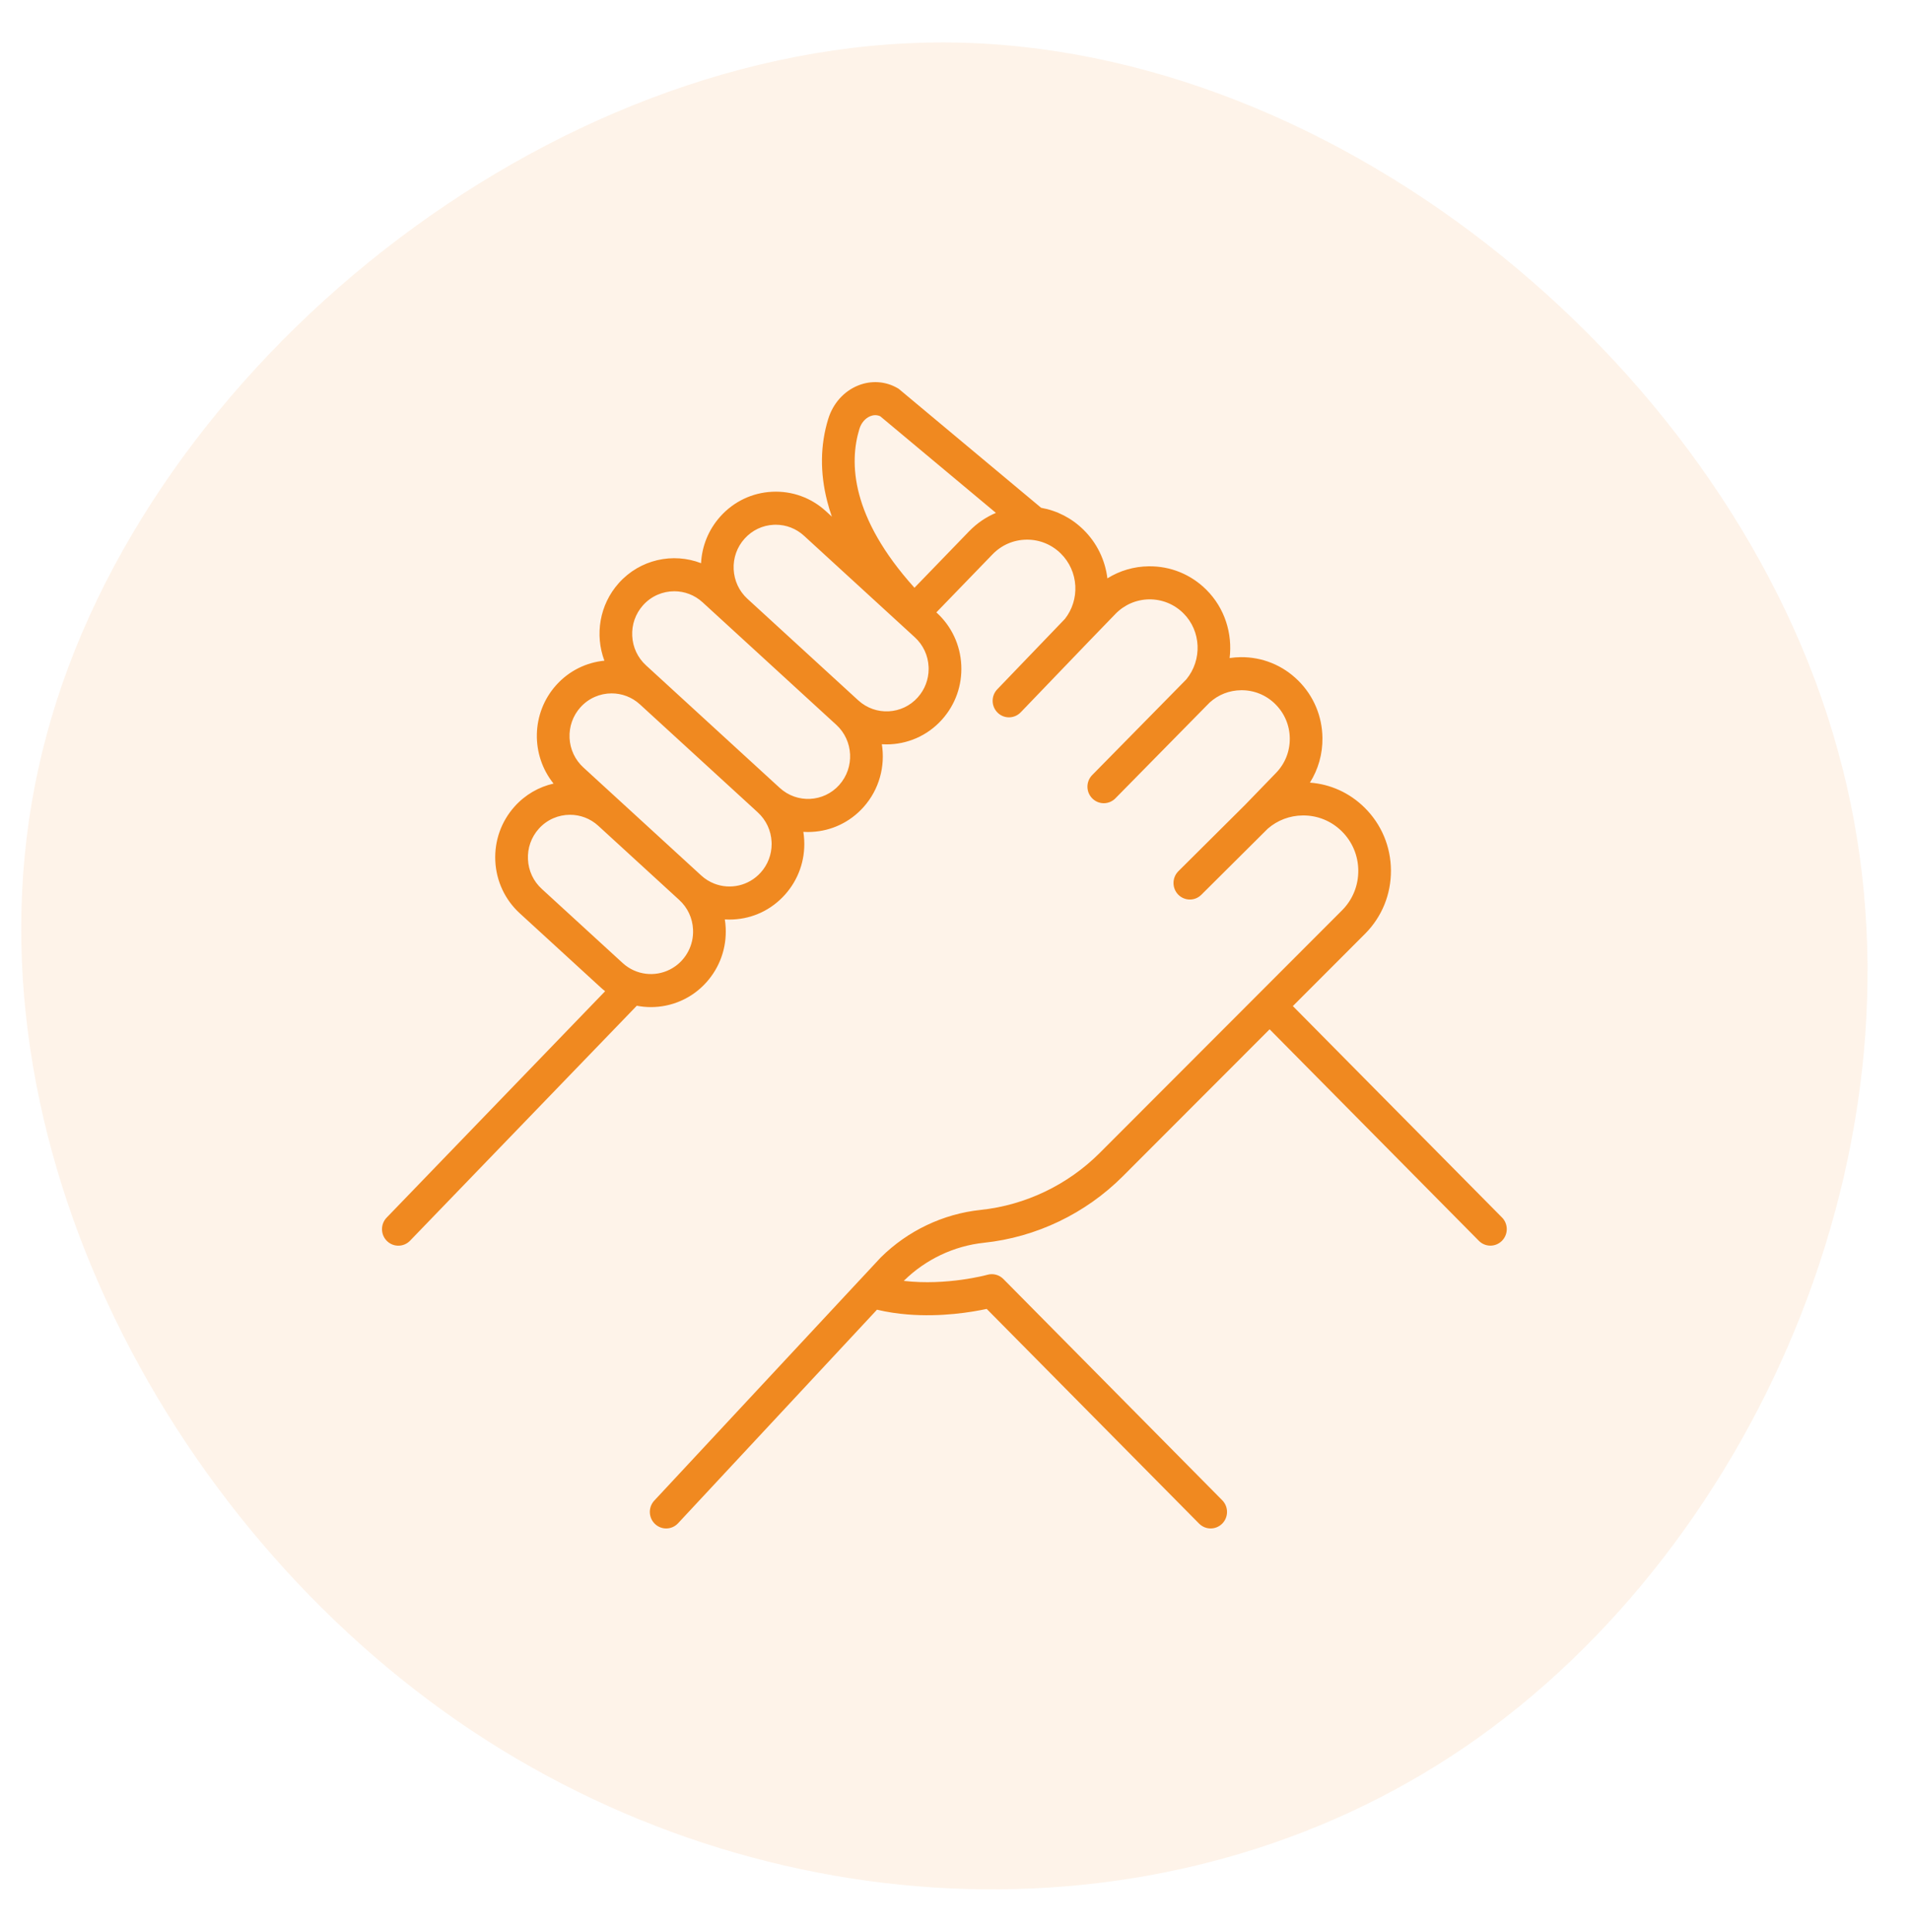 <svg width="90" height="91" viewBox="0 0 90 91" fill="none" xmlns="http://www.w3.org/2000/svg">
<path opacity="0.1" d="M86.591 35.328C91.525 52.958 82.983 72.746 69.066 82.268C55.149 91.79 36.004 91.046 21.572 81.078C7.14 71.11 -2.506 51.917 2.206 34.584C6.845 17.325 25.769 1.926 44.546 2C63.249 2.075 81.731 17.622 86.591 35.328Z" fill="#F08920"/>
<g clip-path="url(#clip0_557_422)">
<path d="M35.299 35.793L36.441 36.839L35.299 35.794V35.793Z" fill="#F08920"/>
<path d="M70.774 57.35L60.92 47.392L64.333 43.976C64.333 43.976 64.335 43.974 64.337 43.972C65.12 43.178 65.548 42.124 65.542 41.002C65.536 39.879 65.094 38.829 64.3 38.044C63.597 37.349 62.693 36.938 61.724 36.866C62.116 36.244 62.323 35.519 62.314 34.763C62.303 33.741 61.9 32.783 61.179 32.065L61.176 32.063C61.173 32.059 61.169 32.056 61.165 32.052C60.438 31.334 59.478 30.946 58.463 30.956C58.286 30.958 58.112 30.972 57.94 30.998C58.081 29.845 57.712 28.645 56.845 27.782C56.118 27.057 55.154 26.664 54.131 26.676C53.431 26.684 52.762 26.881 52.181 27.244C52.075 26.378 51.685 25.576 51.063 24.962C50.506 24.411 49.811 24.053 49.059 23.92L42.344 18.313L42.286 18.279C41.724 17.956 41.052 17.912 40.442 18.156C39.766 18.426 39.249 19.004 39.024 19.742C38.649 20.967 38.634 22.271 38.98 23.619C39.041 23.858 39.113 24.097 39.197 24.336L38.921 24.083C38.223 23.444 37.321 23.118 36.381 23.165C35.441 23.211 34.575 23.625 33.942 24.33C33.392 24.944 33.076 25.713 33.034 26.529C31.716 26.02 30.164 26.345 29.161 27.463C28.242 28.488 28.024 29.91 28.479 31.122C27.636 31.204 26.82 31.591 26.208 32.273C25.025 33.593 25.004 35.571 26.084 36.911C25.399 37.066 24.754 37.428 24.248 37.992C23.616 38.697 23.294 39.608 23.339 40.558C23.385 41.508 23.795 42.384 24.493 43.023L28.307 46.517C28.375 46.579 28.443 46.637 28.514 46.692L18.219 57.357C17.922 57.665 17.928 58.158 18.233 58.458C18.537 58.758 19.025 58.752 19.322 58.444L30.006 47.376C30.227 47.419 30.45 47.44 30.673 47.44C31.153 47.44 31.633 47.342 32.079 47.146C32.526 46.951 32.939 46.659 33.286 46.272C33.918 45.567 34.241 44.655 34.195 43.705C34.189 43.572 34.175 43.44 34.154 43.31C34.226 43.314 34.298 43.317 34.371 43.317C34.429 43.317 34.488 43.315 34.548 43.312C35.018 43.289 35.469 43.174 35.882 42.977C36.296 42.779 36.67 42.499 36.986 42.147C37.619 41.442 37.942 40.53 37.895 39.58C37.889 39.447 37.875 39.315 37.854 39.185C37.926 39.19 37.999 39.192 38.071 39.192C38.13 39.192 38.189 39.19 38.248 39.187C39.188 39.141 40.054 38.727 40.687 38.022C41.435 37.188 41.718 36.091 41.553 35.058C41.626 35.063 41.7 35.065 41.773 35.065C42.734 35.065 43.692 34.672 44.387 33.897C45.019 33.192 45.342 32.281 45.296 31.331C45.249 30.381 44.84 29.505 44.143 28.866L44.122 28.847L46.768 26.113C47.194 25.673 47.762 25.428 48.371 25.421C48.98 25.414 49.553 25.647 49.988 26.077C50.396 26.48 50.638 27.02 50.669 27.598C50.698 28.164 50.525 28.714 50.179 29.154L46.992 32.47C46.695 32.778 46.702 33.271 47.008 33.571C47.157 33.718 47.351 33.791 47.544 33.791C47.737 33.791 47.946 33.712 48.097 33.554L51.31 30.211L51.311 30.21C51.311 30.21 51.312 30.209 51.312 30.209L52.557 28.922C52.98 28.485 53.546 28.241 54.15 28.233C54.76 28.228 55.332 28.461 55.765 28.892C56.601 29.724 56.657 31.087 55.898 32.004L51.466 36.509C51.165 36.813 51.166 37.306 51.468 37.609C51.618 37.76 51.815 37.836 52.011 37.836C52.208 37.836 52.407 37.759 52.558 37.606L56.998 33.095C57.411 32.721 57.924 32.52 58.481 32.513C59.085 32.507 59.653 32.736 60.085 33.16L60.096 33.172C60.527 33.599 60.769 34.17 60.775 34.78C60.782 35.391 60.553 35.968 60.129 36.406L58.666 37.917L58.665 37.918L55.526 41.039C55.223 41.341 55.219 41.834 55.517 42.141C55.668 42.295 55.867 42.373 56.067 42.373C56.266 42.373 56.456 42.298 56.607 42.149L59.739 39.034C60.203 38.634 60.772 38.419 61.387 38.412C62.077 38.405 62.73 38.669 63.224 39.157C63.722 39.649 63.999 40.307 64.003 41.011C64.007 41.713 63.739 42.374 63.248 42.871L51.826 54.304C50.316 55.815 48.32 56.771 46.206 56.994C44.443 57.18 42.774 57.974 41.505 59.23C41.498 59.237 41.49 59.245 41.483 59.253L40.532 60.274C40.532 60.274 40.531 60.274 40.531 60.275L40.504 60.303L30.83 70.687C30.538 71.001 30.553 71.493 30.863 71.787C31.012 71.929 31.201 71.999 31.39 71.999C31.595 71.999 31.8 71.917 31.951 71.754L41.324 61.694C41.806 61.809 42.291 61.88 42.762 61.918C44.354 62.049 45.793 61.808 46.494 61.657L56.502 71.771C56.653 71.922 56.85 71.999 57.047 71.999C57.244 71.999 57.441 71.922 57.592 71.771C57.893 71.467 57.893 70.974 57.592 70.67L47.28 60.249C47.084 60.051 46.797 59.974 46.529 60.049C46.507 60.056 44.615 60.573 42.586 60.337L42.592 60.331C43.612 59.325 44.951 58.69 46.364 58.541C48.826 58.282 51.15 57.169 52.908 55.409L59.825 48.486L69.684 58.449C69.834 58.601 70.032 58.677 70.229 58.677C70.426 58.677 70.623 58.6 70.773 58.449C71.075 58.145 71.075 57.652 70.773 57.348L70.774 57.35ZM32.608 44.332C32.533 44.662 32.375 44.969 32.144 45.226C32.043 45.339 31.933 45.437 31.814 45.52C31.16 45.985 30.279 46.008 29.601 45.566C29.511 45.508 29.424 45.441 29.341 45.365L25.527 41.871C25.134 41.511 24.903 41.018 24.878 40.483C24.852 39.949 25.033 39.435 25.389 39.038C25.78 38.602 26.319 38.381 26.86 38.381C27.336 38.381 27.813 38.552 28.192 38.9L31.784 42.19L32.007 42.394C32.4 42.754 32.631 43.246 32.656 43.781C32.665 43.969 32.649 44.154 32.609 44.332H32.608ZM35.845 41.101C35.278 41.733 34.4 41.915 33.657 41.624C33.437 41.538 33.227 41.41 33.042 41.24L32.399 40.651L27.488 36.151C27.095 35.791 26.864 35.299 26.838 34.764C26.813 34.229 26.994 33.716 27.35 33.319C27.741 32.883 28.28 32.662 28.821 32.662C29.297 32.662 29.774 32.833 30.153 33.18L34.376 37.048L35.526 38.101L35.708 38.269C36.101 38.629 36.332 39.122 36.357 39.657C36.359 39.69 36.36 39.723 36.36 39.757C36.36 40.255 36.179 40.73 35.846 41.101H35.845ZM39.545 36.977C38.81 37.796 37.553 37.858 36.743 37.115L36.441 36.839L35.3 35.794L30.44 31.341C30.047 30.982 29.816 30.489 29.791 29.954C29.764 29.419 29.946 28.906 30.302 28.509C30.693 28.073 31.232 27.852 31.773 27.852C32.249 27.852 32.726 28.023 33.105 28.371L34.182 29.357C34.182 29.357 34.185 29.36 34.187 29.362L38.047 32.898L39.189 33.944L39.408 34.144C40.218 34.887 40.28 36.157 39.545 36.976V36.977ZM43.245 32.852C42.512 33.669 41.26 33.733 40.449 32.997C40.447 32.995 40.444 32.993 40.442 32.991L40.266 32.83L39.124 31.784L35.221 28.208C35.219 28.207 35.219 28.206 35.218 28.205C35.216 28.204 35.215 28.203 35.213 28.201C34.825 27.842 34.598 27.353 34.571 26.82C34.545 26.285 34.727 25.772 35.083 25.376C35.439 24.979 35.926 24.746 36.456 24.72C36.489 24.718 36.522 24.718 36.555 24.718C37.048 24.718 37.517 24.9 37.885 25.237L41.9 28.915L43.042 29.961L43.106 30.02C43.499 30.379 43.73 30.872 43.755 31.407C43.757 31.44 43.758 31.474 43.758 31.507C43.758 32.005 43.578 32.48 43.244 32.852L43.245 32.852ZM45.666 25.025L43.09 27.687C40.081 24.348 40.013 21.779 40.496 20.202C40.581 19.922 40.773 19.698 41.01 19.604C41.125 19.558 41.295 19.524 41.478 19.609L46.928 24.16C46.46 24.357 46.032 24.648 45.667 25.025L45.666 25.025Z" fill="#F08920"/>
</g>
<defs>
<clipPath id="clip0_557_422">
<rect width="53" height="54" fill="white" transform="translate(18 18)"/>
</clipPath>
</defs>
</svg>
